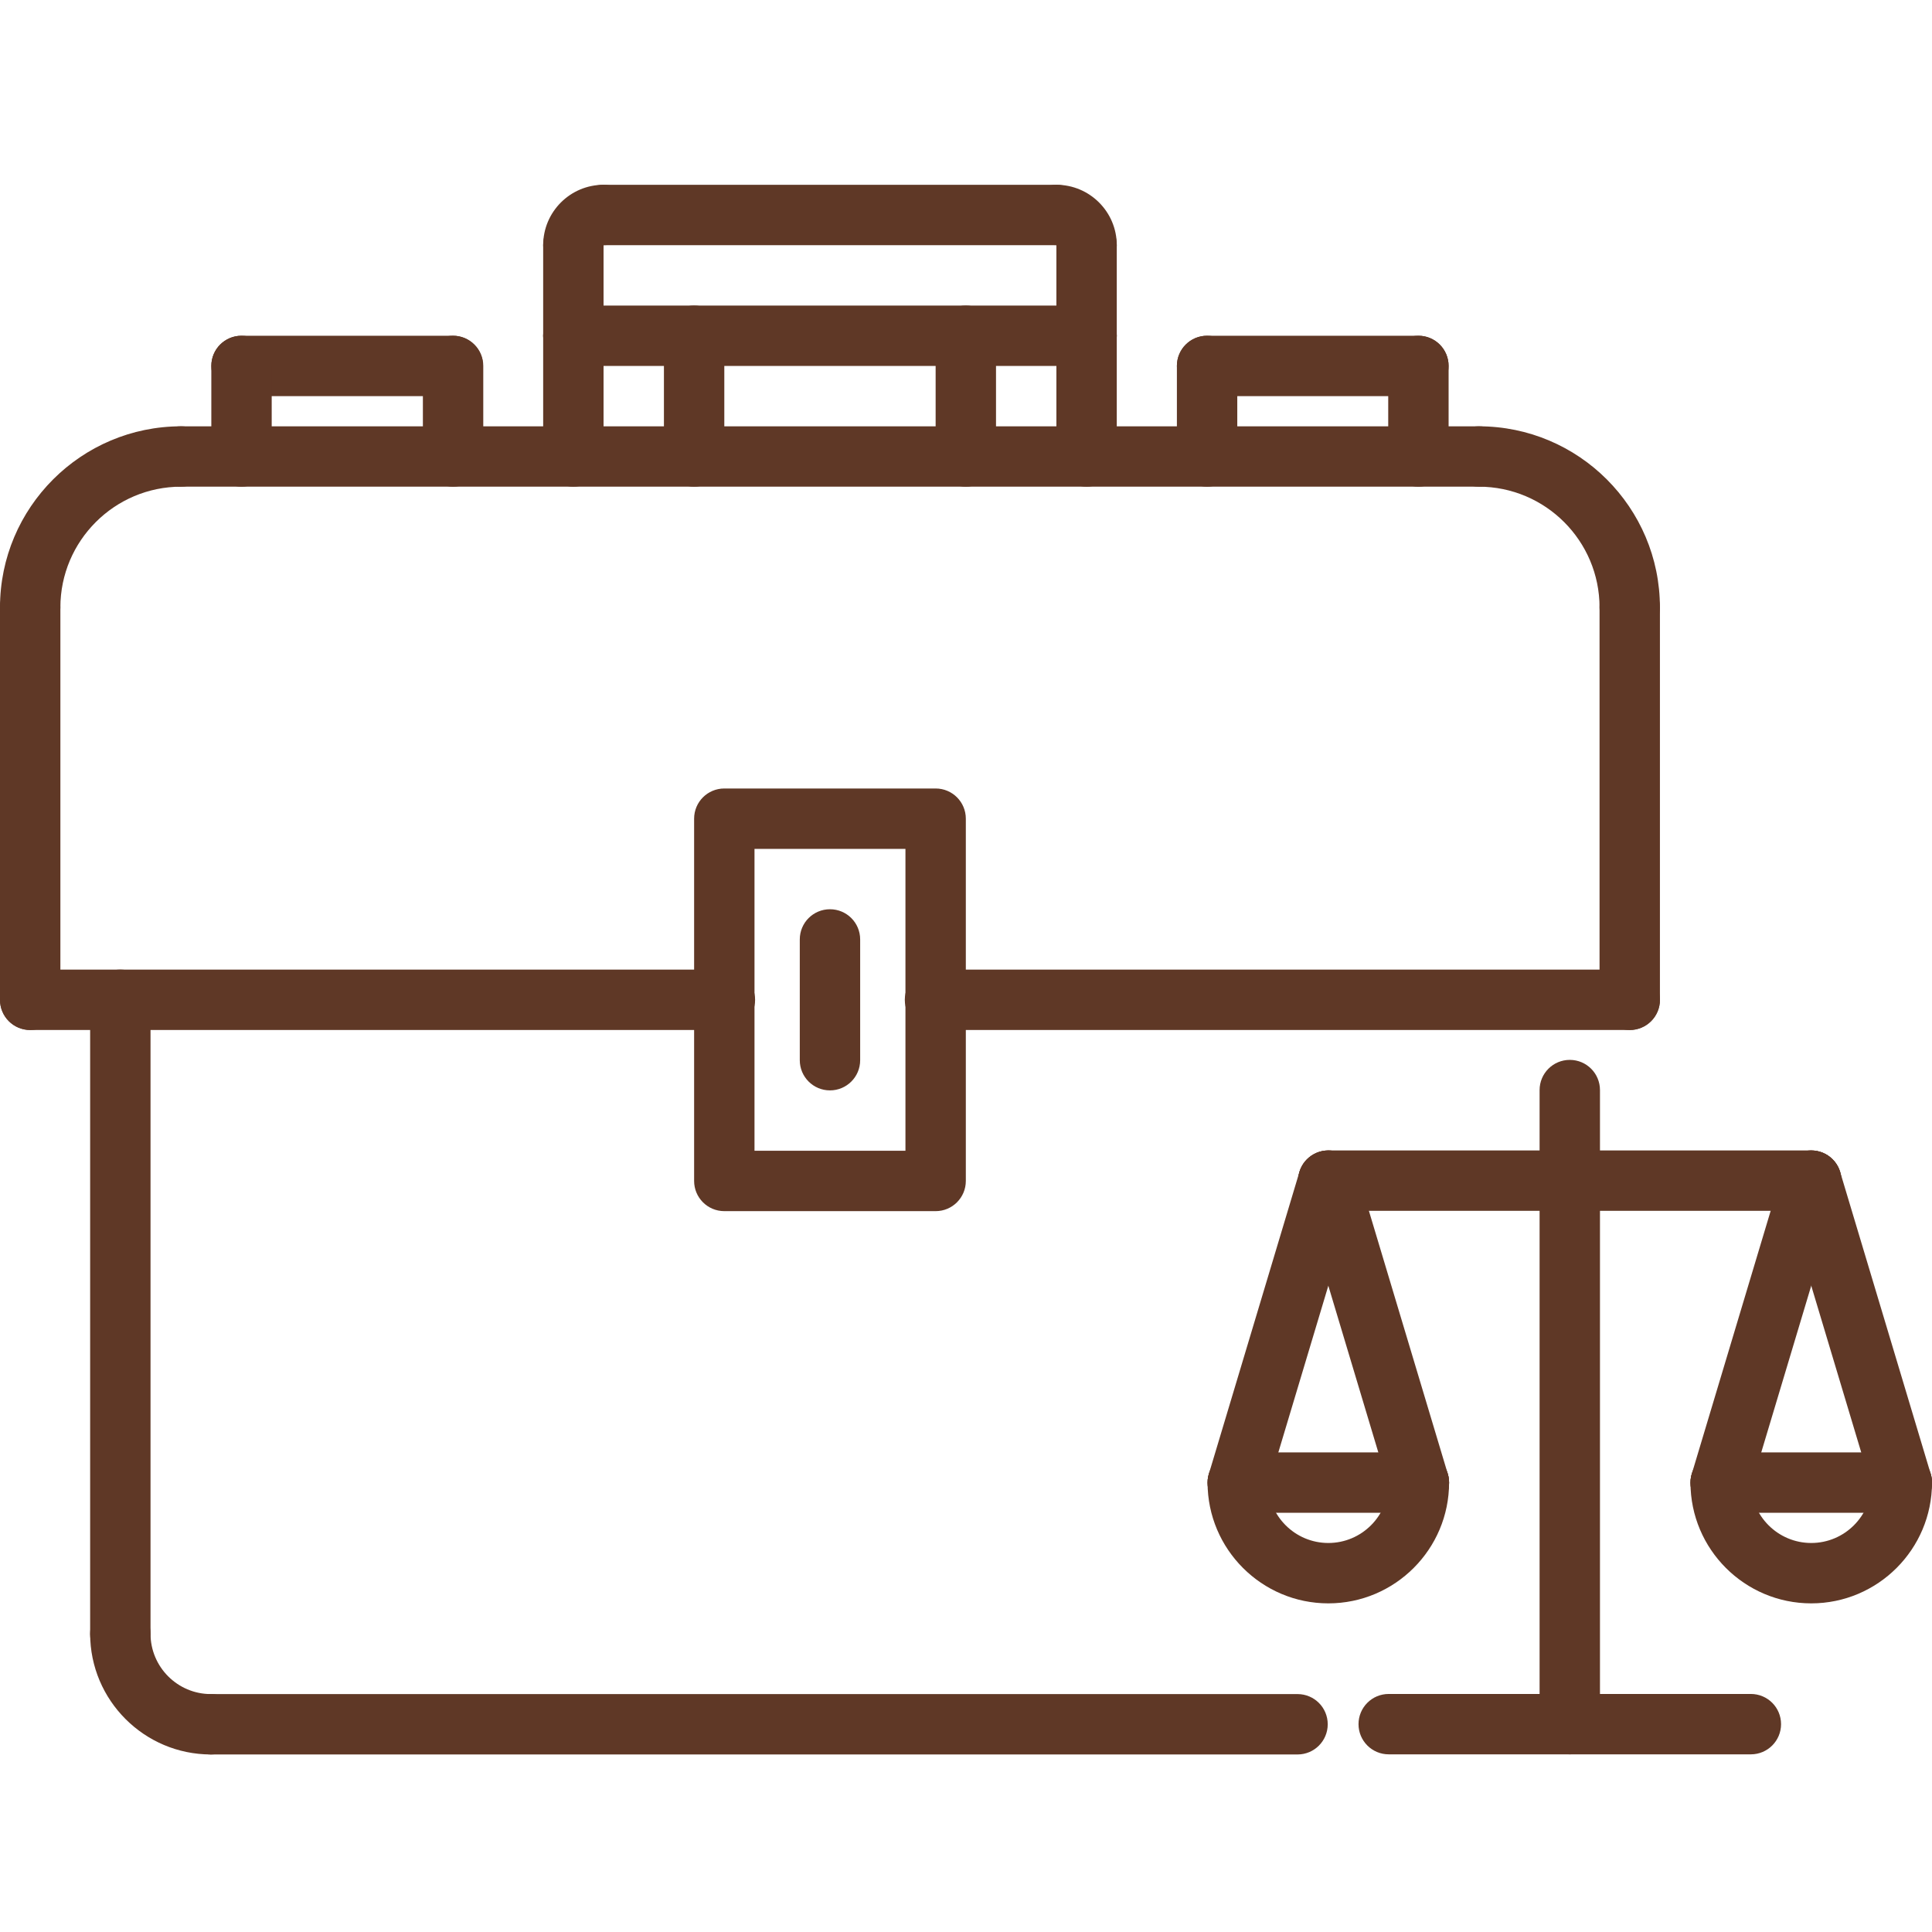 <?xml version="1.0" encoding="UTF-8"?> <svg xmlns="http://www.w3.org/2000/svg" xmlns:xlink="http://www.w3.org/1999/xlink" width="681.333" height="681.333" viewBox="0 -48 511.969 511" overflow="hidden"> <path d="M31.887 392.574C27.465 392.574 23.887 388.996 23.887 384.574L23.887 216.453C23.887 212.027 27.465 208.453 31.887 208.453 36.312 208.453 39.887 212.027 39.887 216.453L39.887 384.574C39.887 388.988 36.312 392.574 31.887 392.574Z" fill="#5F3826"></path> <path d="M343.84 416.438 55.887 416.438C51.465 416.438 47.887 412.859 47.887 408.438 47.887 404.012 51.465 400.438 55.887 400.438L343.84 400.438C348.266 400.438 351.84 404.012 351.84 408.438 351.84 412.859 348.266 416.438 343.84 416.438Z" fill="#5F3826"></path> <path d="M279.938 16.484 159.938 16.484C155.512 16.484 151.938 12.91 151.938 8.484 151.938 4.062 155.512 0.484 159.938 0.484L279.938 0.484C284.359 0.484 287.938 4.062 287.938 8.484 287.938 12.91 284.359 16.484 279.938 16.484Z" fill="#5F3826"></path> <path d="M151.938 24.484C147.512 24.484 143.938 20.91 143.938 16.484 143.938 7.66 151.113 0.484 159.938 0.484 164.359 0.484 167.938 4.062 167.938 8.484 167.938 12.91 164.359 16.484 159.938 16.484 159.938 20.91 156.359 24.484 151.938 24.484Z" fill="#5F3826"></path> <path d="M287.938 24.484C283.512 24.484 279.938 20.91 279.938 16.484L279.938 16.469C275.512 16.469 271.938 12.902 271.938 8.477 271.938 4.062 275.512 0.484 279.938 0.484 288.762 0.484 295.938 7.66 295.938 16.484 295.938 20.91 292.359 24.484 287.938 24.484Z" fill="#5F3826"></path> <path d="M287.938 48.484C283.512 48.484 279.938 44.91 279.938 40.484L279.938 16.484C279.938 12.062 283.512 8.484 287.938 8.484 292.359 8.484 295.938 12.062 295.938 16.484L295.938 40.484C295.938 44.91 292.359 48.484 287.938 48.484Z" fill="#5F3826"></path> <path d="M151.938 48.484C147.512 48.484 143.938 44.91 143.938 40.484L143.938 16.484C143.938 12.062 147.512 8.484 151.938 8.484 156.359 8.484 159.938 12.062 159.938 16.484L159.938 40.484C159.938 44.91 156.359 48.484 151.938 48.484Z" fill="#5F3826"></path> <path d="M287.938 48.484 151.938 48.484C147.512 48.484 143.938 44.91 143.938 40.484 143.938 36.062 147.512 32.484 151.938 32.484L287.938 32.484C292.359 32.484 295.938 36.062 295.938 40.484 295.938 44.91 292.359 48.484 287.938 48.484Z" fill="#5F3826"></path> <path d="M287.938 80.484C283.512 80.484 279.938 76.91 279.938 72.484L279.938 40.484C279.938 36.062 283.512 32.484 287.938 32.484 292.359 32.484 295.938 36.062 295.938 40.484L295.938 72.484C295.938 76.91 292.359 80.484 287.938 80.484Z" fill="#5F3826"></path> <path d="M255.938 80.484C251.512 80.484 247.938 76.91 247.938 72.484L247.938 40.484C247.938 36.062 251.512 32.484 255.938 32.484 260.359 32.484 263.938 36.062 263.938 40.484L263.938 72.484C263.938 76.91 260.359 80.484 255.938 80.484Z" fill="#5F3826"></path> <path d="M183.938 80.484C179.512 80.484 175.938 76.91 175.938 72.484L175.938 40.484C175.938 36.062 179.512 32.484 183.938 32.484 188.359 32.484 191.938 36.062 191.938 40.484L191.938 72.484C191.938 76.91 188.359 80.484 183.938 80.484Z" fill="#5F3826"></path> <path d="M151.938 80.484C147.512 80.484 143.938 76.91 143.938 72.484L143.938 40.484C143.938 36.062 147.512 32.484 151.938 32.484 156.359 32.484 159.938 36.062 159.938 40.484L159.938 72.484C159.938 76.91 156.359 80.484 151.938 80.484Z" fill="#5F3826"></path> <path d="M375.871 56.484 319.871 56.484C315.449 56.484 311.871 52.91 311.871 48.484 311.871 44.062 315.449 40.484 319.871 40.484L375.871 40.484C380.297 40.484 383.871 44.062 383.871 48.484 383.871 52.91 380.297 56.484 375.871 56.484Z" fill="#5F3826"></path> <path d="M319.871 80.484C315.449 80.484 311.871 76.91 311.871 72.484L311.871 48.484C311.871 44.062 315.449 40.484 319.871 40.484 324.297 40.484 327.871 44.062 327.871 48.484L327.871 72.484C327.871 76.91 324.297 80.484 319.871 80.484Z" fill="#5F3826"></path> <path d="M120 56.484 64 56.484C59.574 56.484 56 52.91 56 48.484 56 44.062 59.574 40.484 64 40.484L120 40.484C124.426 40.484 128 44.062 128 48.484 128 52.91 124.426 56.484 120 56.484Z" fill="#5F3826"></path> <path d="M64 80.484C59.574 80.484 56 76.91 56 72.484L56 48.484C56 44.062 59.574 40.484 64 40.484 68.426 40.484 72 44.062 72 48.484L72 72.484C72 76.91 68.426 80.484 64 80.484Z" fill="#5F3826"></path> <path d="M120.063 80.484C115.641 80.484 112.063 76.91 112.063 72.484L112.063 48.484C112.063 44.062 115.641 40.484 120.063 40.484 124.488 40.484 128.063 44.062 128.063 48.484L128.063 72.484C128.063 76.91 124.488 80.484 120.063 80.484Z" fill="#5F3826"></path> <path d="M247.938 272.461 191.938 272.461C187.512 272.461 183.938 268.883 183.938 264.461L183.938 168.461C183.938 164.035 187.512 160.461 191.938 160.461L247.938 160.461C252.359 160.461 255.938 164.035 255.938 168.461L255.938 264.461C255.938 268.883 252.359 272.461 247.938 272.461ZM199.938 256.461 239.938 256.461 239.938 176.461 199.938 176.461Z" fill="#5F3826"></path> <path d="M219.938 240.461C215.512 240.461 211.938 236.883 211.938 232.461L211.938 200.461C211.938 196.035 215.512 192.461 219.938 192.461 224.359 192.461 227.938 196.035 227.938 200.461L227.938 232.461C227.938 236.883 224.359 240.461 219.938 240.461Z" fill="#5F3826"></path> <path d="M431.871 224.461C427.449 224.461 423.871 220.883 423.871 216.461L423.871 112.484C423.871 108.063 427.449 104.484 431.871 104.484 436.297 104.484 439.871 108.063 439.871 112.484L439.871 216.461C439.871 220.883 436.297 224.461 431.871 224.461Z" fill="#5F3826"></path> <path d="M431.871 224.461 247.77 224.461C243.344 224.461 239.77 220.883 239.77 216.461 239.77 212.035 243.344 208.461 247.77 208.461L431.879 208.461C436.305 208.461 439.879 212.035 439.879 216.461 439.879 220.883 436.297 224.461 431.871 224.461Z" fill="#5F3826"></path> <path d="M375.871 80.484C371.449 80.484 367.871 76.91 367.871 72.484L367.871 48.484C367.871 44.062 371.449 40.484 375.871 40.484 380.297 40.484 383.871 44.062 383.871 48.484L383.871 72.484C383.871 76.91 380.297 80.484 375.871 80.484Z" fill="#5F3826"></path> <path d="M431.871 120.484C427.449 120.484 423.871 116.91 423.871 112.484 423.871 94.836 409.52 80.484 391.871 80.484 387.449 80.484 383.871 76.91 383.871 72.484 383.871 68.062 387.449 64.484 391.871 64.484 418.344 64.484 439.871 86.012 439.871 112.484 439.871 116.91 436.297 120.484 431.871 120.484Z" fill="#5F3826"></path> <path d="M8 224.461C3.574 224.461 0 220.883 0 216.461L0 112.484C0 108.063 3.574 104.484 8 104.484 12.426 104.484 16 108.063 16 112.484L16 216.461C16 220.883 12.426 224.461 8 224.461Z" fill="#5F3826"></path> <path d="M192.098 224.461 8 224.461C3.574 224.461 0 220.883 0 216.461 0 212.035 3.574 208.461 8 208.461L192.098 208.461C196.52 208.461 200.098 212.035 200.098 216.461 200.098 220.883 196.512 224.461 192.098 224.461Z" fill="#5F3826"></path> <path d="M8 120.484C3.574 120.484 0 116.91 0 112.484 0 86.012 21.527 64.484 48 64.484 52.426 64.484 56 68.062 56 72.484 56 76.91 52.426 80.484 48 80.484 30.352 80.484 16 94.836 16 112.484 16 116.91 12.426 120.484 8 120.484Z" fill="#5F3826"></path> <path d="M55.887 416.438C38.238 416.438 23.887 402.086 23.887 384.438 23.887 380.012 27.465 376.438 31.887 376.438 36.312 376.438 39.887 380.012 39.887 384.438 39.887 393.262 47.062 400.438 55.887 400.438 60.312 400.438 63.887 404.012 63.887 408.438 63.887 412.859 60.312 416.438 55.887 416.438Z" fill="#5F3826"></path> <path d="M391.871 80.484 48 80.484C43.574 80.484 40 76.91 40 72.484 40 68.062 43.574 64.484 48 64.484L391.871 64.484C396.297 64.484 399.871 68.062 399.871 72.484 399.871 76.91 396.297 80.484 391.871 80.484Z" fill="#5F3826"></path> <path d="M479.969 272.379 352 272.379C347.574 272.379 344 268.805 344 264.379 344 259.957 347.574 256.379 352 256.379L479.969 256.379C484.391 256.379 487.969 259.957 487.969 264.379 487.969 268.805 484.391 272.379 479.969 272.379Z" fill="#5F3826"></path> <path d="M415.984 416.406C411.559 416.406 407.984 412.828 407.984 408.406L407.984 240.379C407.984 235.957 411.559 232.379 415.984 232.379 420.406 232.379 423.984 235.957 423.984 240.379L423.984 408.406C423.984 412.828 420.406 416.406 415.984 416.406Z" fill="#5F3826"></path> <path d="M463.969 416.406 368 416.406C363.574 416.406 360 412.828 360 408.406 360 403.98 363.574 400.406 368 400.406L463.969 400.406C468.391 400.406 471.969 403.98 471.969 408.406 471.969 412.828 468.391 416.406 463.969 416.406Z" fill="#5F3826"></path> <path d="M352 376.398C334.352 376.398 320 362.043 320 344.398 320 339.973 323.574 336.398 328 336.398 332.426 336.398 336 339.973 336 344.398 336 353.219 343.176 360.398 352 360.398 360.824 360.398 368 353.219 368 344.398 368 339.973 371.574 336.398 376 336.398 380.426 336.398 384 339.973 384 344.398 384 362.043 369.648 376.398 352 376.398Z" fill="#5F3826"></path> <path d="M376 352.398 328 352.398C323.574 352.398 320 348.82 320 344.398 320 339.973 323.574 336.398 328 336.398L376 336.398C380.426 336.398 384 339.973 384 344.398 384 348.82 380.426 352.398 376 352.398Z" fill="#5F3826"></path> <path d="M328 352.398C327.238 352.398 326.473 352.285 325.703 352.063 321.473 350.789 319.07 346.332 320.336 342.102L344.336 262.086C345.602 257.852 350.039 255.461 354.297 256.715 358.527 257.988 360.93 262.445 359.664 266.676L335.664 346.691C334.625 350.164 331.449 352.398 328 352.398Z" fill="#5F3826"></path> <path d="M376 352.398C372.551 352.398 369.375 350.164 368.336 346.691L344.336 266.676C343.07 262.445 345.473 257.988 349.703 256.715 353.938 255.461 358.398 257.852 359.664 262.086L383.664 342.102C384.93 346.332 382.527 350.789 378.297 352.063 377.527 352.293 376.762 352.398 376 352.398Z" fill="#5F3826"></path> <path d="M479.969 376.398C462.32 376.398 447.969 362.043 447.969 344.398 447.969 339.973 451.543 336.398 455.969 336.398 460.391 336.398 463.969 339.973 463.969 344.398 463.969 353.219 471.145 360.398 479.969 360.398 488.793 360.398 495.969 353.219 495.969 344.398 495.969 339.973 499.543 336.398 503.969 336.398 508.391 336.398 511.969 339.973 511.969 344.398 511.969 362.043 497.617 376.398 479.969 376.398Z" fill="#5F3826"></path> <path d="M503.969 352.398 455.969 352.398C451.543 352.398 447.969 348.82 447.969 344.398 447.969 339.973 451.543 336.398 455.969 336.398L503.969 336.398C508.391 336.398 511.969 339.973 511.969 344.398 511.969 348.82 508.391 352.398 503.969 352.398Z" fill="#5F3826"></path> <path d="M455.969 352.398C455.207 352.398 454.441 352.285 453.672 352.063 449.441 350.789 447.039 346.332 448.305 342.102L472.305 262.086C473.566 257.852 478.023 255.461 482.266 256.715 486.496 257.988 488.895 262.445 487.633 266.676L463.633 346.691C462.594 350.164 459.414 352.398 455.969 352.398Z" fill="#5F3826"></path> <path d="M503.969 352.398C500.52 352.398 497.344 350.164 496.305 346.691L472.305 266.676C471.039 262.445 473.441 257.988 477.672 256.715 481.922 255.461 486.359 257.852 487.633 262.086L511.633 342.102C512.895 346.332 510.496 350.789 506.266 352.063 505.496 352.293 504.727 352.398 503.969 352.398Z" fill="#5F3826"></path> </svg> 